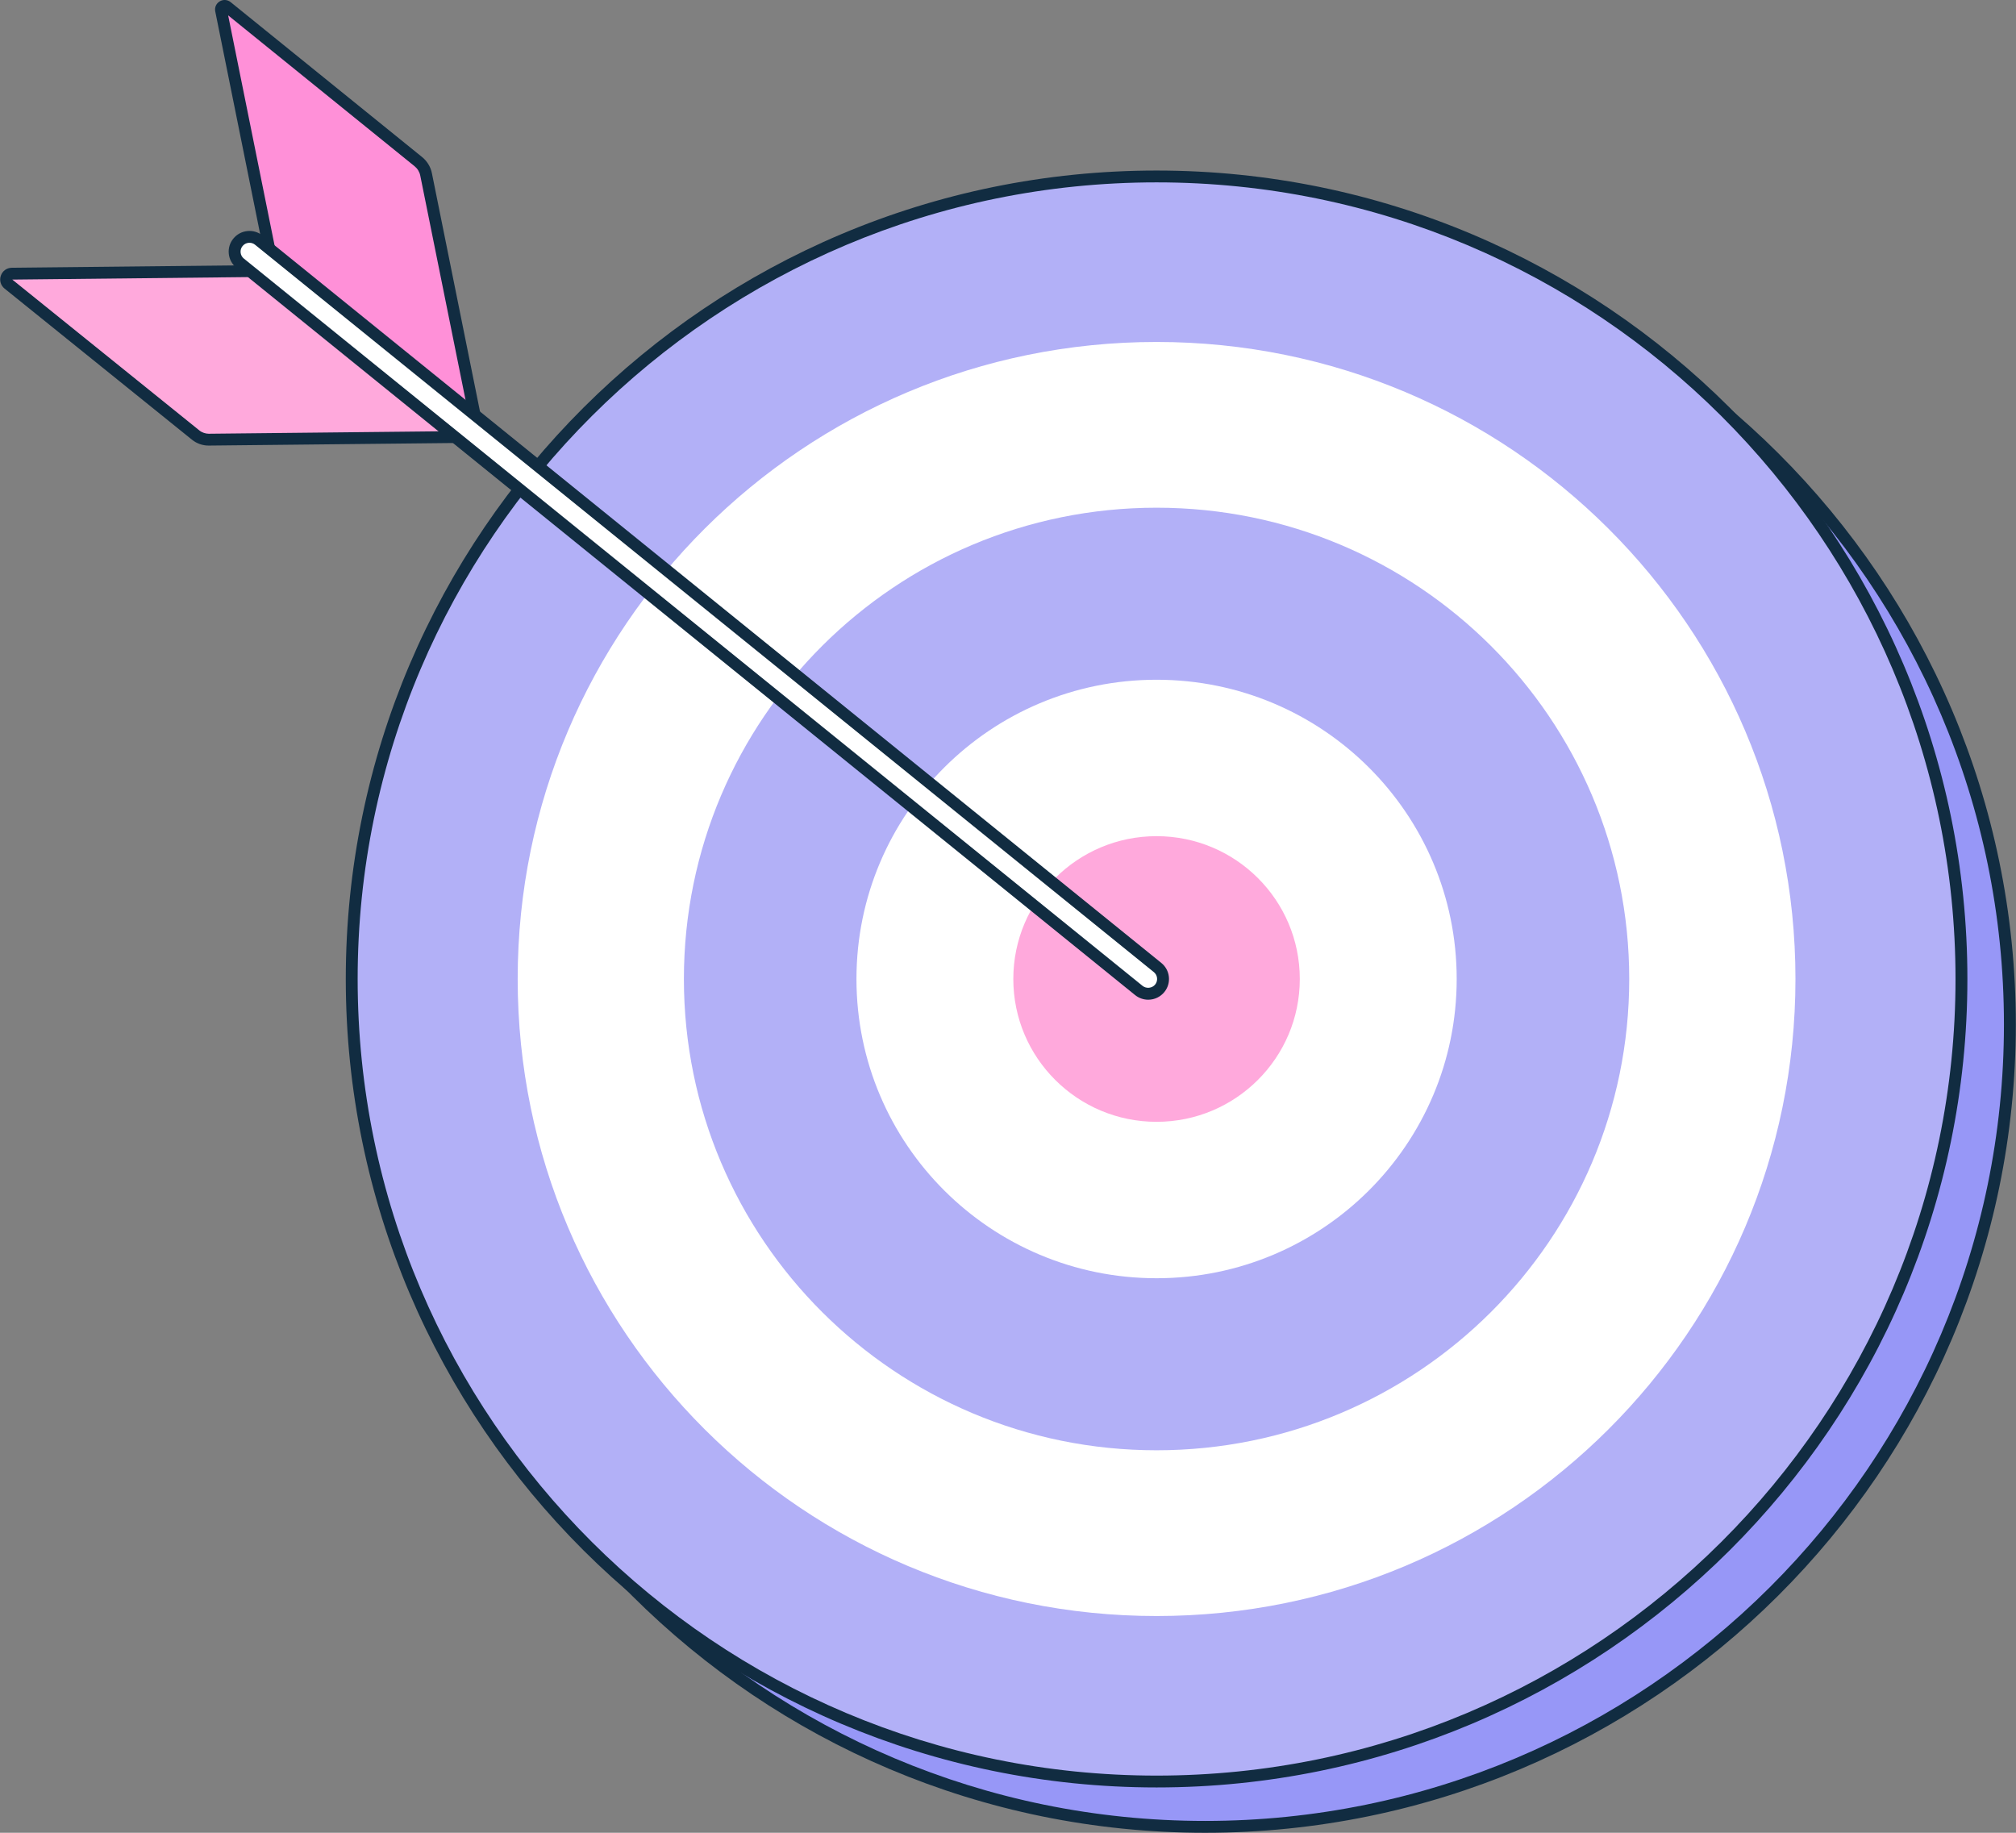 <svg width="154" height="140" viewBox="0 0 154 140" fill="none" xmlns="http://www.w3.org/2000/svg">
<rect x="0" y="0" width="154" height="140" fill="#808080" stroke="none"/>
<g clip-path="url(#clip0_1479_17779)">
<path d="M92.054 139.548C126.008 139.548 153.532 112.104 153.532 78.25C153.532 44.396 126.008 16.952 92.054 16.952C58.101 16.952 30.576 44.396 30.576 78.25C30.576 112.104 58.101 139.548 92.054 139.548Z" fill="#9797F7"/>
<path d="M92.055 140C57.905 140 30.123 112.299 30.123 78.251C30.123 44.202 57.905 16.5 92.055 16.5C126.204 16.5 153.986 44.201 153.986 78.25C153.986 112.299 126.204 140 92.055 140ZM92.055 17.405C58.406 17.405 31.03 44.7 31.03 78.25C31.03 111.8 58.406 139.095 92.055 139.095C125.704 139.095 153.079 111.8 153.079 78.25C153.079 44.7 125.704 17.405 92.055 17.405Z" fill="#112C41"/>
<path d="M88.348 136.084C122.304 136.084 149.83 108.638 149.83 74.782C149.83 40.926 122.304 13.48 88.348 13.48C54.392 13.48 26.865 40.926 26.865 74.782C26.865 108.638 54.392 136.084 88.348 136.084Z" fill="#B2B0F7"/>
<path d="M88.35 136.537C54.199 136.537 26.414 108.833 26.414 74.782C26.414 40.73 54.199 13.027 88.35 13.027C122.502 13.027 150.287 40.73 150.287 74.781C150.287 108.833 122.502 136.537 88.35 136.537ZM88.35 13.931C54.698 13.931 27.321 41.229 27.321 74.781C27.321 108.335 54.699 135.632 88.35 135.632C122.002 135.632 149.38 108.335 149.38 74.781C149.379 41.229 122.002 13.931 88.35 13.931Z" fill="#112C41"/>
<path d="M88.349 123.443C115.303 123.443 137.153 101.657 137.153 74.782C137.153 47.907 115.303 26.121 88.349 26.121C61.395 26.121 39.545 47.907 39.545 74.782C39.545 101.657 61.395 123.443 88.349 123.443Z" fill="white"/>
<path d="M88.348 110.782C108.289 110.782 124.455 94.664 124.455 74.782C124.455 54.899 108.289 38.782 88.348 38.782C68.407 38.782 52.242 54.899 52.242 74.782C52.242 94.664 68.407 110.782 88.348 110.782Z" fill="#B2B0F7"/>
<path d="M88.35 97.64C101.011 97.64 111.275 87.406 111.275 74.782C111.275 62.157 101.011 51.923 88.35 51.923C75.688 51.923 65.424 62.157 65.424 74.782C65.424 87.406 75.688 97.64 88.35 97.64Z" fill="white"/>
<path d="M88.348 85.692C94.391 85.692 99.29 80.807 99.29 74.782C99.29 68.757 94.391 63.872 88.348 63.872C82.305 63.872 77.406 68.757 77.406 74.782C77.406 80.807 82.305 85.692 88.348 85.692Z" fill="#FFA9DC"/>
<path d="M17.334 0.515L31.957 12.347C32.262 12.594 32.471 12.939 32.548 13.322L36.452 32.668C36.503 32.922 36.207 33.102 36.004 32.938L20.988 20.787C20.937 20.746 20.903 20.689 20.89 20.626L16.887 0.785C16.835 0.53 17.132 0.351 17.334 0.515Z" fill="#FF90D8"/>
<path d="M36.178 33.454C36.016 33.454 35.854 33.398 35.719 33.289L20.702 21.138C20.57 21.031 20.479 20.881 20.446 20.715L16.443 0.874C16.381 0.568 16.514 0.267 16.781 0.106C17.049 -0.055 17.377 -0.032 17.621 0.164L32.243 11.996C32.629 12.308 32.896 12.748 32.993 13.233L36.897 32.579C36.959 32.884 36.826 33.185 36.559 33.346C36.439 33.418 36.309 33.454 36.178 33.454ZM21.323 20.476L35.911 32.28L32.103 13.411C32.047 13.131 31.893 12.878 31.671 12.699L17.428 1.173L21.323 20.476Z" fill="#112C41"/>
<path d="M0.634 21.691L14.957 33.24C15.238 33.466 15.588 33.588 15.949 33.584L35.328 33.381C35.744 33.376 35.925 32.855 35.602 32.594L20.969 20.796C20.889 20.731 20.789 20.696 20.686 20.697L0.909 20.905C0.493 20.909 0.311 21.43 0.634 21.691Z" fill="#FFA9DC"/>
<path d="M15.933 34.036C15.475 34.036 15.027 33.878 14.671 33.592L0.348 22.043C0.05 21.803 -0.061 21.414 0.065 21.053C0.191 20.693 0.519 20.457 0.903 20.453L20.679 20.246H20.687C20.893 20.246 21.094 20.316 21.253 20.445L35.886 32.243C36.184 32.483 36.295 32.872 36.169 33.233C36.043 33.593 35.714 33.829 35.331 33.833L15.953 34.036C15.946 34.036 15.94 34.036 15.933 34.036ZM0.94 21.357L15.242 32.889C15.44 33.048 15.706 33.128 15.944 33.132L35.322 32.928L20.683 21.148L0.94 21.357Z" fill="#112C41"/>
<path d="M87.711 75.912C87.46 75.912 87.207 75.83 86.997 75.66L18.343 20.101C17.857 19.707 17.783 18.995 18.177 18.511C18.572 18.025 19.286 17.952 19.772 18.345L88.427 73.904C88.913 74.297 88.987 75.009 88.592 75.494C88.368 75.769 88.041 75.912 87.711 75.912Z" fill="white"/>
<path d="M87.71 76.365C87.347 76.365 86.992 76.239 86.71 76.011L18.056 20.452C17.727 20.186 17.521 19.807 17.477 19.387C17.433 18.966 17.556 18.554 17.824 18.226C18.091 17.898 18.471 17.693 18.892 17.649C19.315 17.605 19.727 17.729 20.056 17.995L88.711 73.554C89.04 73.82 89.246 74.199 89.29 74.619C89.333 75.04 89.21 75.452 88.943 75.78C88.641 76.151 88.191 76.365 87.71 76.365ZM19.058 18.545C19.034 18.545 19.01 18.546 18.986 18.548C18.805 18.567 18.642 18.655 18.528 18.796C18.413 18.937 18.36 19.113 18.38 19.294C18.398 19.474 18.486 19.636 18.627 19.75L87.282 75.309C87.565 75.537 88.01 75.49 88.238 75.209C88.353 75.068 88.406 74.892 88.387 74.711C88.368 74.531 88.28 74.369 88.139 74.255L19.485 18.696C19.363 18.597 19.213 18.545 19.058 18.545Z" fill="#112C41"/>
</g>
<defs>
<clipPath id="clip0_1479_17779">
<rect width="154" height="140" fill="white"/>
</clipPath>
</defs>
</svg>
